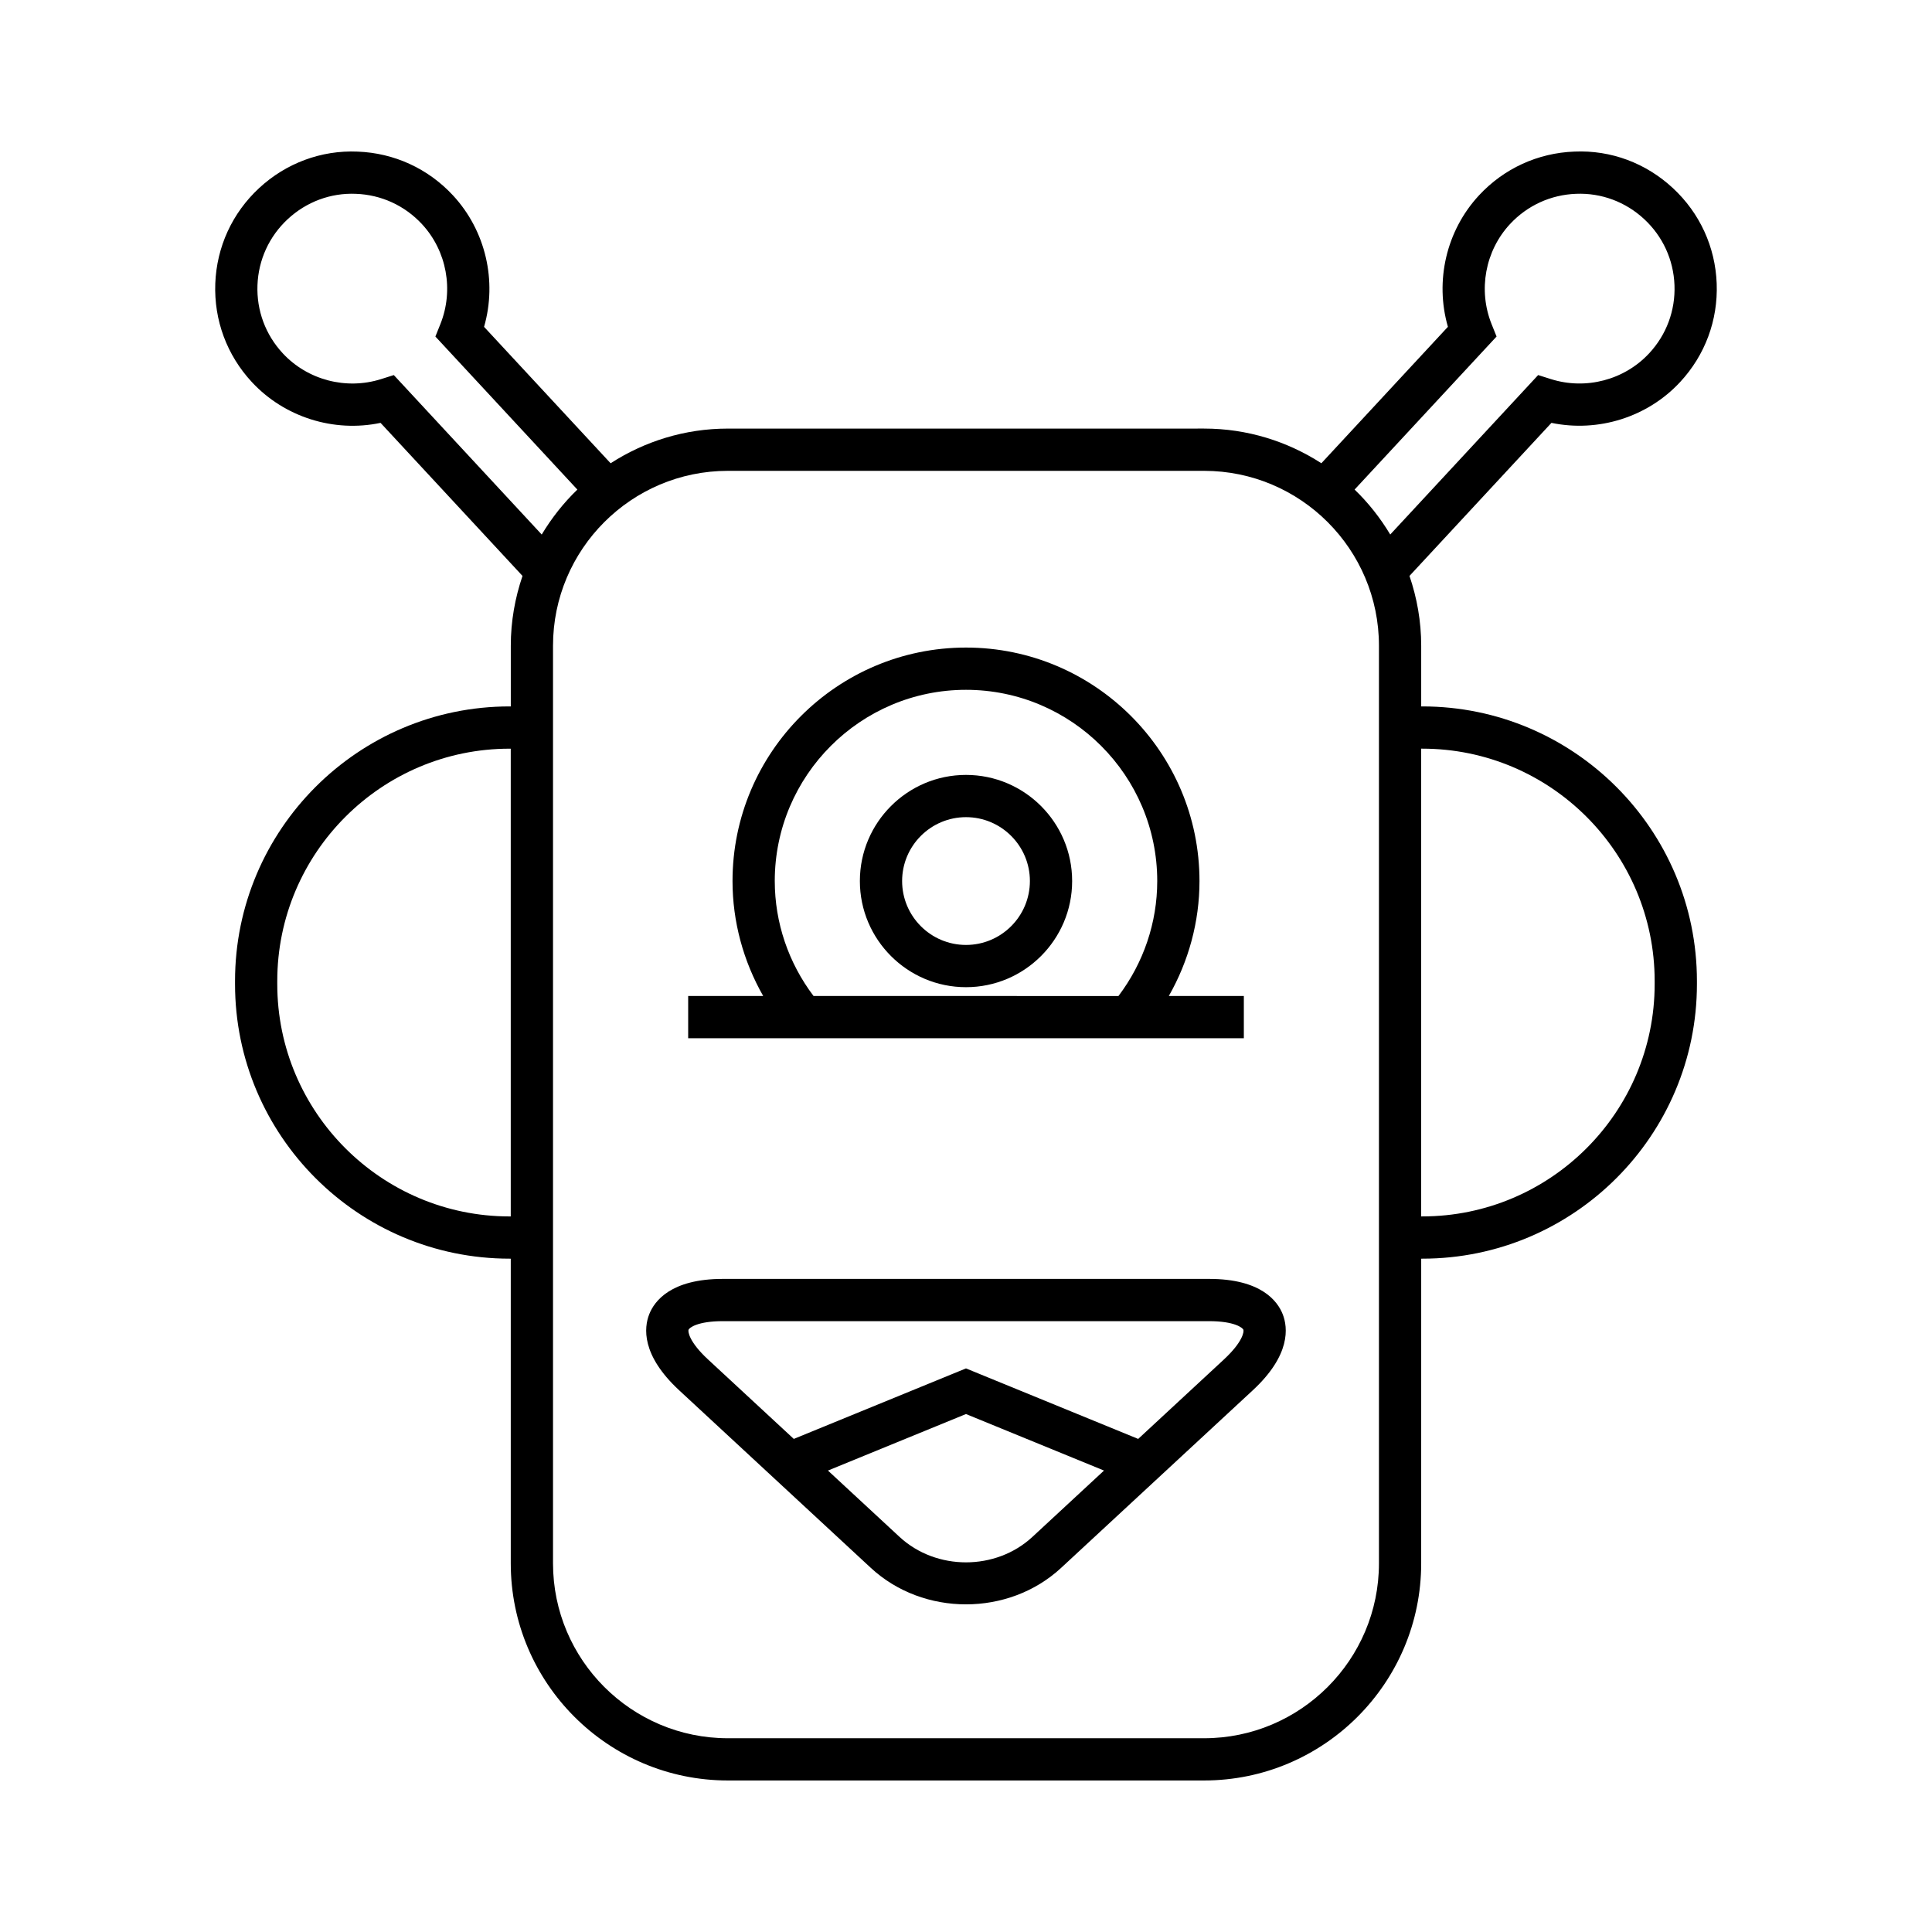 <?xml version="1.0" encoding="UTF-8"?>
<!-- Uploaded to: ICON Repo, www.iconrepo.com, Generator: ICON Repo Mixer Tools -->
<svg fill="#000000" width="800px" height="800px" version="1.1" viewBox="144 144 512 512" xmlns="http://www.w3.org/2000/svg">
 <g>
  <path d="m520.93 331.21h-0.297v-16.09c0-6.477-1.125-12.684-3.106-18.496l37.621-40.559c12.367 2.57 25.445-1.477 34.113-10.828 6.606-7.121 10.047-16.387 9.68-26.094-0.363-9.707-4.484-18.688-11.605-25.293-7.121-6.609-16.363-10.105-26.094-9.68-9.707 0.363-18.688 4.484-25.297 11.605-8.672 9.352-11.734 22.688-8.234 34.836l-33.535 36.156c-8.977-5.793-19.633-9.191-31.086-9.191l-126.19 0.004c-11.453 0-22.109 3.402-31.082 9.191l-33.535-36.152c3.5-12.148 0.438-25.484-8.234-34.836-6.606-7.121-15.59-11.242-25.293-11.605-9.648-0.414-18.969 3.07-26.094 9.676-7.121 6.606-11.246 15.59-11.609 25.293-0.363 9.707 3.074 18.973 9.68 26.094 8.676 9.352 21.762 13.422 34.117 10.824l37.621 40.562c-1.98 5.812-3.106 12.02-3.106 18.496v16.09l-0.305-0.004c-40.129 0-72.773 32.645-72.773 72.773v0.805c0 40.129 32.645 72.773 72.773 72.773h0.297v80.742c0 31.73 25.812 57.543 57.539 57.543h126.19c31.73 0 57.543-25.812 57.543-57.543l0.004-80.742h0.297c40.129 0 72.773-32.645 72.773-72.773v-0.805c-0.004-40.129-32.648-72.773-72.773-72.773zm19.676-98.027-1.32-3.289c-3.613-9.008-1.703-19.41 4.867-26.496 4.574-4.93 10.793-7.781 17.512-8.035 6.691-0.277 13.129 2.125 18.055 6.699 4.93 4.57 7.781 10.785 8.035 17.504 0.254 6.715-2.125 13.129-6.699 18.055-6.57 7.078-16.793 9.773-26.047 6.844l-3.383-1.07-39.199 42.258c-2.625-4.379-5.789-8.391-9.445-11.914zm-292.24 10.215-3.383 1.07c-9.258 2.926-19.477 0.242-26.055-6.844-4.57-4.93-6.949-11.34-6.695-18.055 0.25-6.719 3.106-12.934 8.035-17.508 4.93-4.57 11.352-6.981 18.055-6.695 6.719 0.25 12.934 3.106 17.508 8.035 6.57 7.086 8.484 17.484 4.871 26.496l-1.32 3.289 37.625 40.559c-3.656 3.523-6.82 7.535-9.445 11.914zm30.691 222.97c-33.953 0-61.578-27.625-61.578-61.578v-0.805c0-33.953 27.625-61.578 61.578-61.578h0.297v123.96zm230.38 91.938c0 25.559-20.789 46.348-46.348 46.348h-126.19c-25.555 0-46.344-20.789-46.344-46.348v-243.18c0-25.559 20.789-46.348 46.344-46.348h126.19c25.559 0 46.348 20.789 46.348 46.348zm73.066-153.52c0 33.953-27.625 61.578-61.578 61.578h-0.297v-123.96h0.297c33.953 0 61.578 27.625 61.578 61.578z"/>
  <path d="m400 349.36c-15.508 0-28.125 12.617-28.125 28.125 0 15.508 12.617 28.129 28.125 28.129s28.129-12.621 28.129-28.129c0-15.508-12.621-28.125-28.129-28.125zm0 45.059c-9.336 0-16.93-7.598-16.93-16.934 0-9.336 7.598-16.93 16.93-16.93 9.336 0 16.934 7.598 16.934 16.93-0.004 9.34-7.598 16.934-16.934 16.934z"/>
  <path d="m473.63 407.95h-19.883c5.266-9.246 8.129-19.707 8.129-30.465 0-34.117-27.758-61.875-61.875-61.875s-61.875 27.758-61.875 61.875c0 10.754 2.863 21.215 8.129 30.465h-19.883v11.195h147.26zm-124.31-30.461c0-27.945 22.734-50.68 50.68-50.68s50.68 22.734 50.68 50.68c0 11.02-3.637 21.684-10.277 30.465l-80.805-0.004c-6.641-8.781-10.277-19.445-10.277-30.461z"/>
  <path d="m464.41 482.92h-128.83c-13.797 0-18.16 5.875-19.531 9.379-1.375 3.5-2.168 10.781 7.953 20.156l50.781 47.051c6.949 6.441 16.082 9.664 25.211 9.664 9.133 0 18.262-3.223 25.211-9.664l50.781-47.051c10.121-9.375 9.328-16.652 7.953-20.156-1.371-3.5-5.738-9.379-19.531-9.379zm-46.812 68.375c-9.699 8.992-25.492 8.992-35.207 0l-18.977-17.582 36.578-14.977 36.582 14.977zm50.781-47.047-22.746 21.078-45.637-18.684-45.633 18.684-22.75-21.078c-5.004-4.637-5.328-7.379-5.141-7.859s2.285-2.269 9.109-2.269h128.82c6.824 0 8.922 1.789 9.109 2.269 0.191 0.48-0.133 3.219-5.137 7.859z"/>
 </g>
</svg>